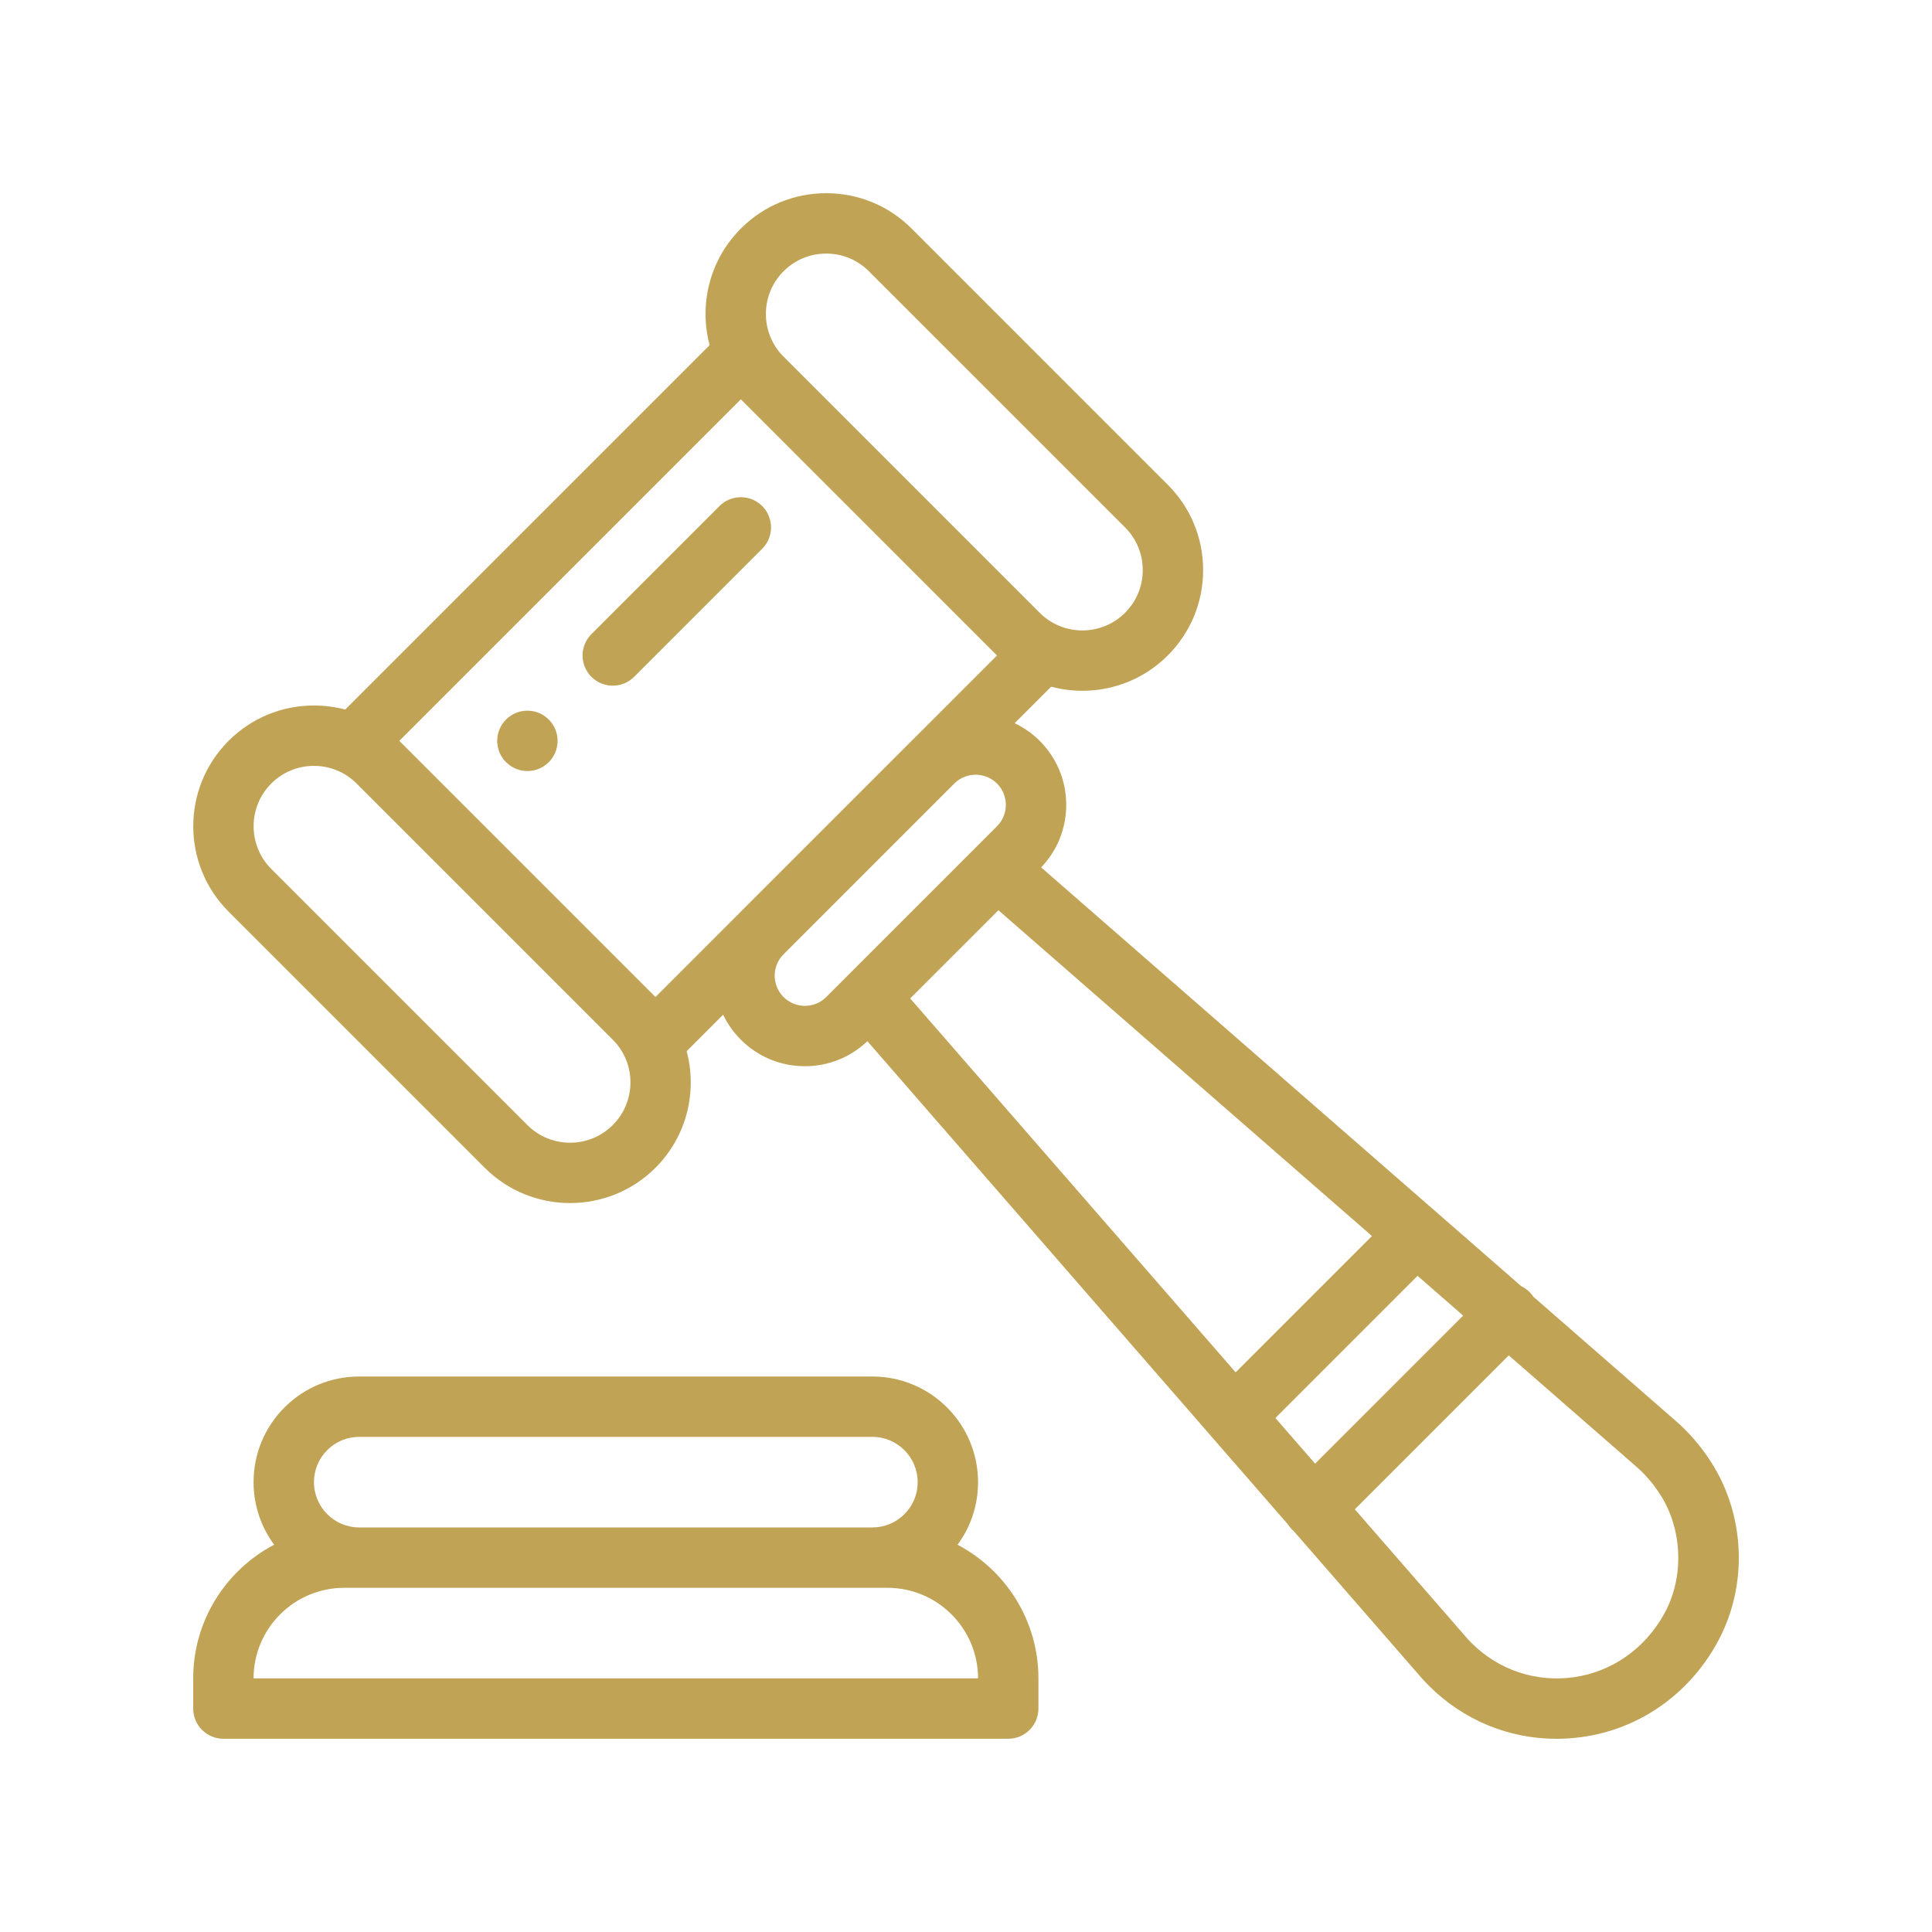 <?xml version="1.0" encoding="UTF-8"?>
<svg width="80px" height="80px" viewBox="0 0 80 80" version="1.1" xmlns="http://www.w3.org/2000/svg" xmlns:xlink="http://www.w3.org/1999/xlink">
    <title>ic_exp</title>
    <g id="ic_exp" stroke="none" stroke-width="1" fill="none" fill-rule="evenodd">
        <g id="law" transform="translate(8, 8)" fill="#C1A356" fill-rule="nonzero">
            <path d="M14.722,21.793 C14.235,21.306 13.442,21.306 12.955,21.793 C12.466,22.282 12.466,23.073 12.955,23.561 C13.442,24.049 14.235,24.049 14.722,23.561 C15.211,23.073 15.211,22.282 14.722,21.793 Z" id="Path"></path>
            <path d="M31.65,55.965 C32.201,55.218 32.499,54.319 32.499,53.373 C32.499,50.961 30.536,48.998 28.124,48.998 L6.875,48.998 C5.706,48.998 4.607,49.453 3.781,50.279 C2.955,51.105 2.5,52.204 2.5,53.373 C2.5,54.342 2.817,55.238 3.352,55.963 C1.361,57.01 0,59.097 0,61.498 L0,62.748 C0,63.438 0.56,63.998 1.25,63.998 L33.749,63.998 C34.439,63.998 34.999,63.438 34.999,62.748 L34.999,61.498 C34.999,59.098 33.639,57.012 31.65,55.965 Z M5.549,52.047 C5.903,51.693 6.374,51.498 6.875,51.498 L28.124,51.498 C29.158,51.498 29.999,52.339 29.999,53.373 C29.999,53.874 29.804,54.345 29.45,54.699 C29.096,55.053 28.625,55.248 28.124,55.248 L6.875,55.248 C5.841,55.248 5,54.407 5,53.373 C5,52.872 5.195,52.401 5.549,52.047 Z M2.5,61.498 C2.5,59.43 4.182,57.748 6.25,57.748 L6.875,57.748 L28.124,57.748 L28.749,57.748 C30.817,57.748 32.499,59.43 32.499,61.498 L2.5,61.498 Z" id="Shape"></path>
            <path d="M62.837,52.516 C62.412,51.858 61.906,51.276 61.331,50.786 L55.49,45.692 C55.445,45.624 55.392,45.559 55.332,45.498 C55.23,45.397 55.115,45.318 54.993,45.259 L51.461,42.178 L35.112,27.917 C35.781,27.217 36.15,26.302 36.15,25.329 C36.15,24.327 35.76,23.385 35.051,22.676 C34.741,22.367 34.39,22.124 34.014,21.947 L35.527,20.434 C35.95,20.546 36.384,20.604 36.819,20.604 C38.099,20.604 39.379,20.116 40.353,19.142 C41.298,18.197 41.819,16.942 41.819,15.606 C41.819,14.271 41.298,13.015 40.354,12.071 L29.748,1.465 C28.803,0.52 27.547,0 26.212,0 C24.876,0 23.621,0.52 22.677,1.465 C21.371,2.771 20.941,4.624 21.384,6.292 L6.294,21.382 C5.877,21.271 5.443,21.213 5,21.213 C3.664,21.213 2.409,21.733 1.465,22.677 C-0.485,24.626 -0.485,27.798 1.465,29.748 L12.071,40.354 C13.046,41.329 14.326,41.816 15.606,41.816 C16.887,41.816 18.167,41.329 19.142,40.354 C20.448,39.048 20.877,37.195 20.434,35.527 L21.943,34.017 C22.125,34.396 22.371,34.746 22.677,35.051 C23.385,35.76 24.326,36.15 25.328,36.15 C26.3,36.15 27.215,35.782 27.916,35.113 L45.329,55.12 C45.377,55.195 45.433,55.267 45.498,55.332 C45.521,55.354 45.544,55.375 45.568,55.395 L50.757,61.357 C50.886,61.509 51.024,61.659 51.167,61.802 C52.592,63.227 54.474,64 56.451,64 C56.799,64 57.151,63.976 57.503,63.927 C59.856,63.601 61.891,62.193 63.083,60.063 C64.39,57.729 64.293,54.766 62.837,52.516 Z M24.444,3.233 C24.917,2.76 25.544,2.5 26.212,2.5 C26.88,2.5 27.508,2.76 27.98,3.233 L38.586,13.839 C39.058,14.311 39.319,14.939 39.319,15.607 C39.319,16.274 39.058,16.902 38.586,17.374 C37.611,18.349 36.026,18.349 35.051,17.374 L24.445,6.768 C24.445,6.768 24.445,6.768 24.444,6.767 C23.47,5.793 23.47,4.207 24.444,3.233 Z M17.374,38.586 C16.399,39.561 14.813,39.561 13.838,38.586 L3.232,27.98 C2.258,27.005 2.258,25.419 3.232,24.444 C3.704,23.973 4.332,23.713 5,23.713 C5.668,23.713 6.295,23.973 6.766,24.444 L17.374,35.052 C18.349,36.026 18.349,37.612 17.374,38.586 Z M22.637,29.789 L19.142,33.284 L8.535,22.677 L22.677,8.535 L33.283,19.142 L29.782,22.644 C29.77,22.654 29.759,22.665 29.747,22.677 L22.68,29.744 C22.666,29.759 22.651,29.773 22.637,29.789 Z M27.1,32.396 C27.098,32.399 27.095,32.401 27.093,32.404 L26.213,33.284 C25.977,33.52 25.663,33.65 25.328,33.65 C24.994,33.65 24.68,33.52 24.444,33.284 C24.208,33.047 24.078,32.733 24.078,32.399 C24.078,32.072 24.203,31.764 24.429,31.532 L31.529,24.431 C32.016,23.958 32.803,23.964 33.284,24.444 C33.52,24.681 33.65,24.995 33.65,25.329 C33.65,25.663 33.52,25.977 33.283,26.213 L32.408,27.088 C32.402,27.094 32.396,27.1 32.391,27.106 L27.1,32.396 Z M29.689,33.343 L33.342,29.69 L48.81,43.182 L43.166,48.826 L29.689,33.343 Z M44.811,50.716 L50.698,44.829 L52.586,46.476 L46.456,52.607 L44.811,50.716 Z M60.902,58.842 C60.095,60.282 58.731,61.233 57.16,61.451 C55.592,61.668 54.052,61.151 52.934,60.034 C52.838,59.938 52.746,59.838 52.66,59.736 C52.656,59.732 52.652,59.727 52.648,59.722 L48.101,54.497 L54.475,48.123 L59.693,52.675 C59.697,52.679 59.701,52.682 59.705,52.685 C60.096,53.018 60.443,53.416 60.737,53.872 C61.682,55.333 61.748,57.33 60.902,58.842 Z" id="Shape"></path>
            <path d="M23.561,12.954 C23.072,12.466 22.281,12.466 21.793,12.954 L16.489,18.258 C16.001,18.746 16.001,19.538 16.489,20.026 C16.733,20.27 17.053,20.392 17.373,20.392 C17.693,20.392 18.013,20.27 18.257,20.026 L23.561,14.722 C24.049,14.234 24.049,13.443 23.561,12.954 Z" id="Path"></path>
        </g>
    </g>
</svg>